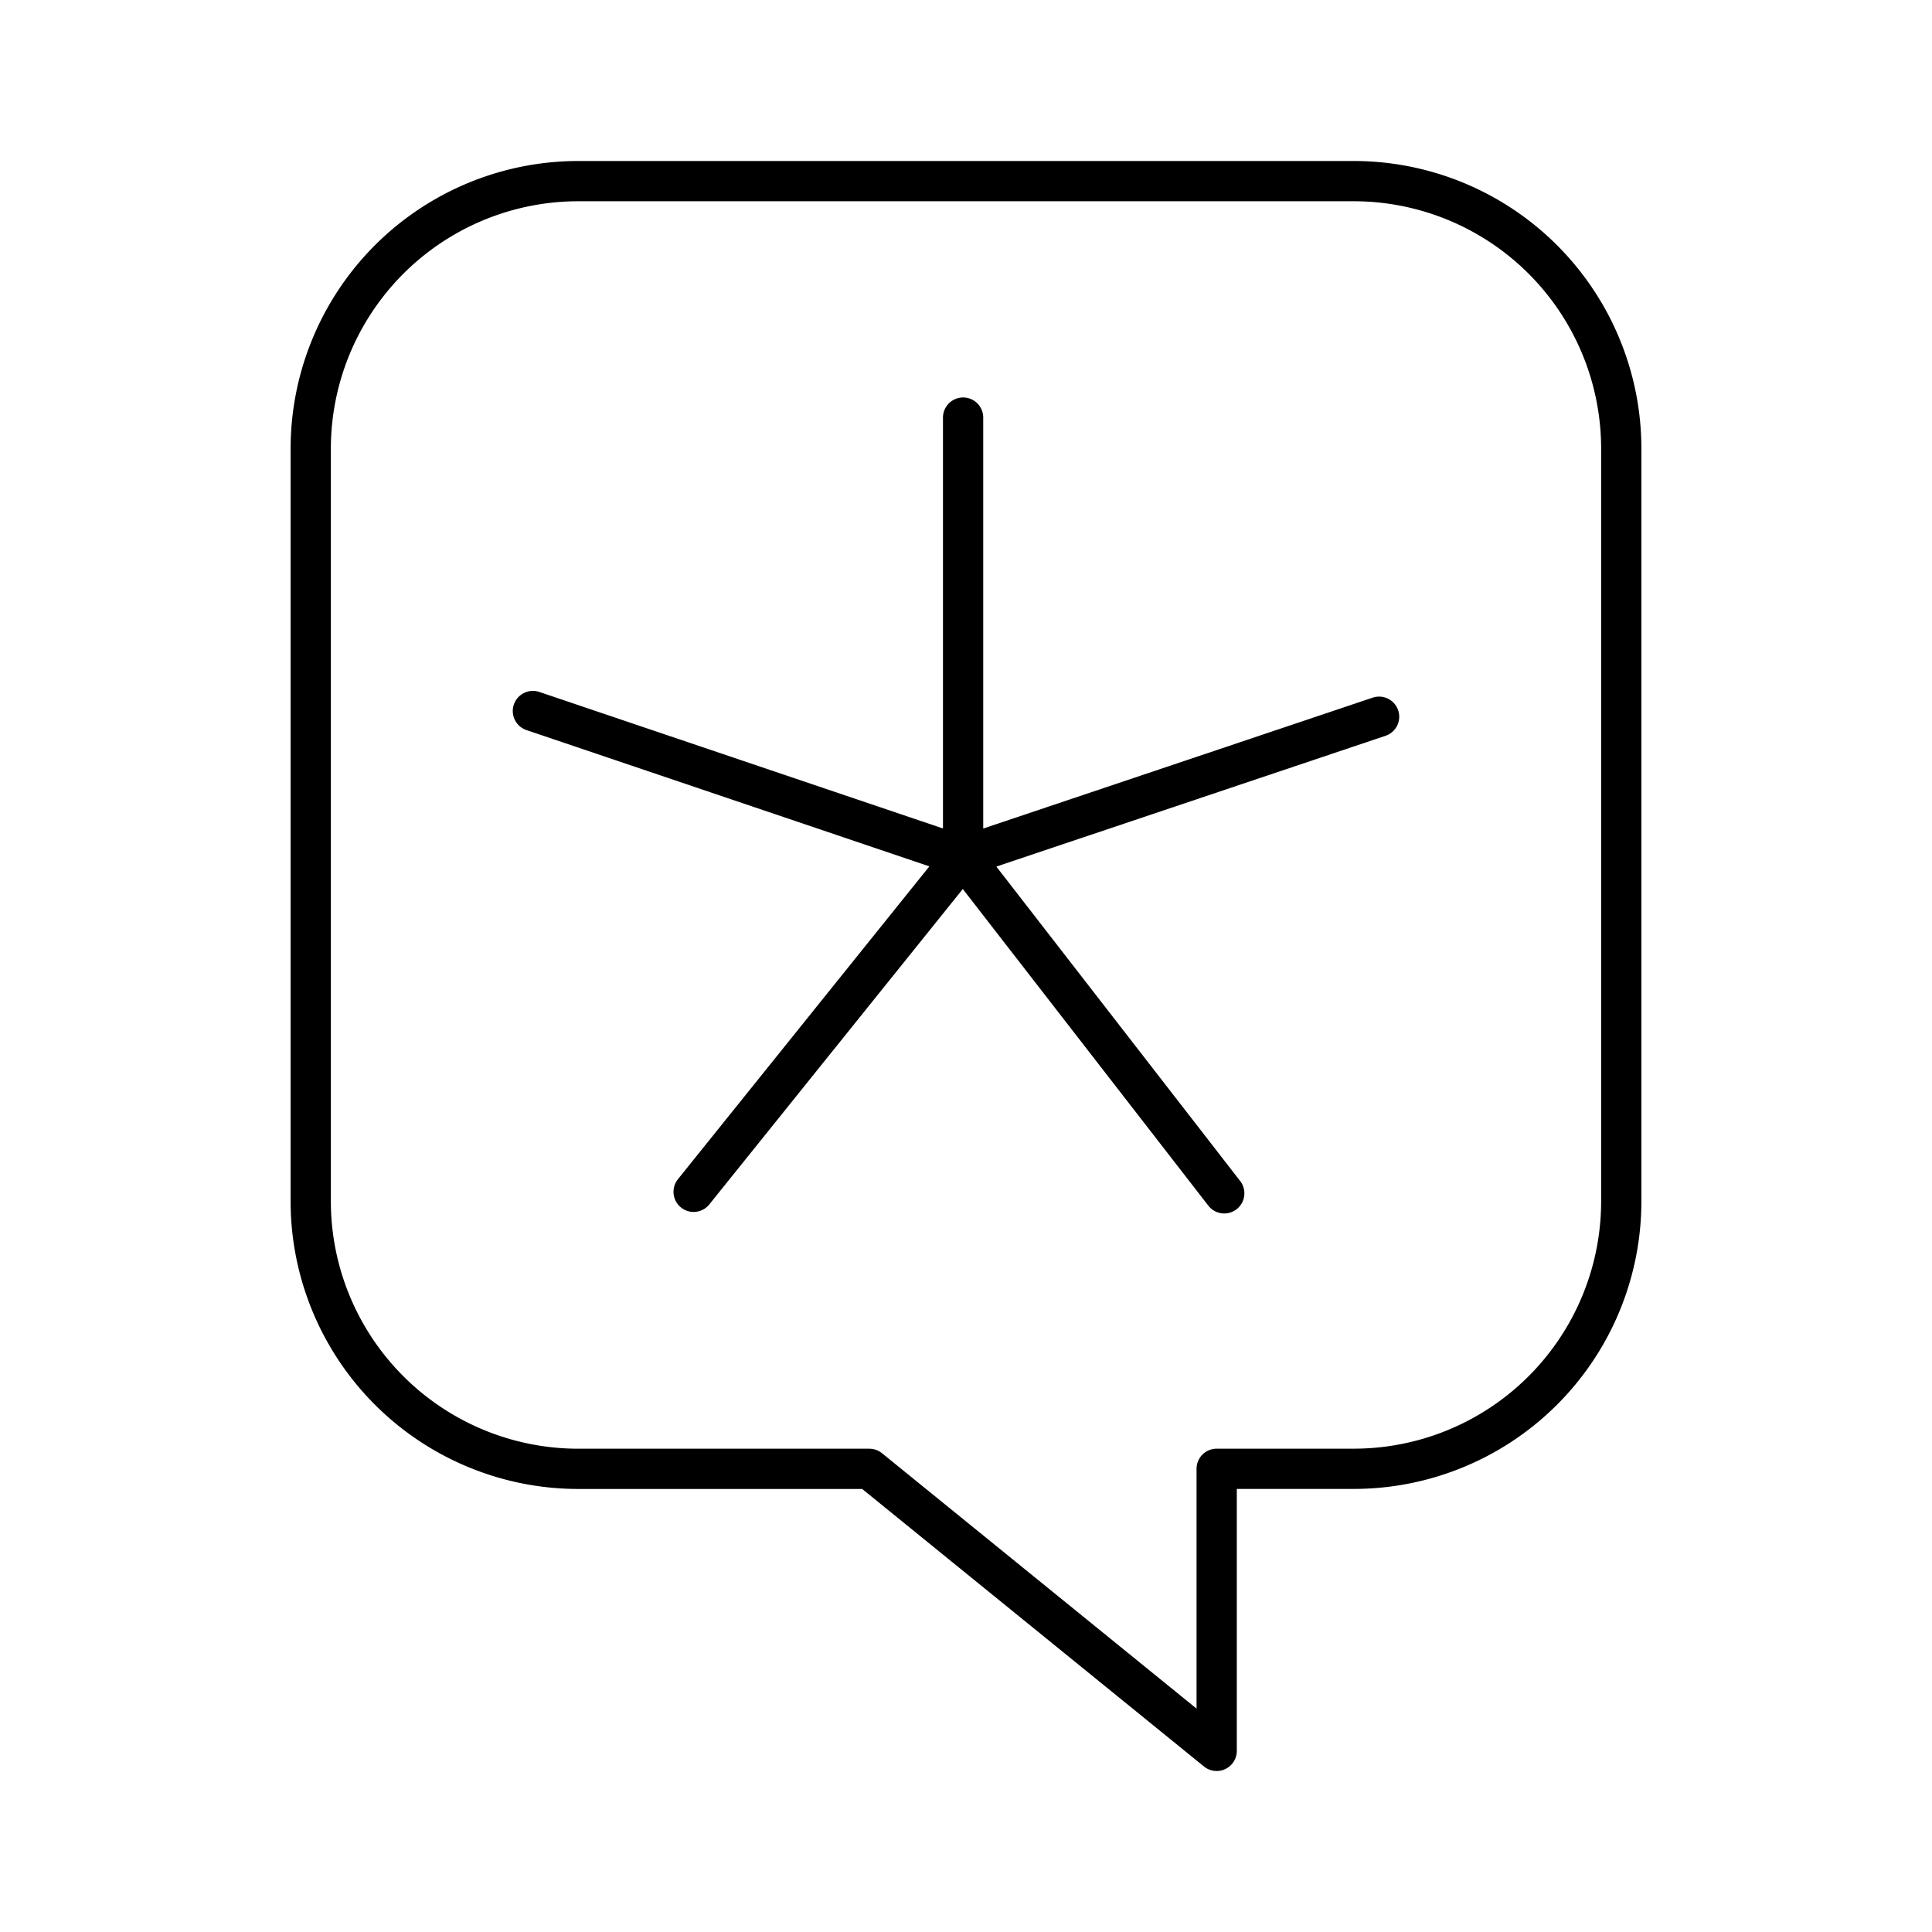 <?xml version="1.0" encoding="utf-8"?>
<!-- Generator: www.svgicons.com -->
<svg xmlns="http://www.w3.org/2000/svg" width="800" height="800" viewBox="0 0 48 48">
<path fill="none" stroke="currentColor" stroke-linecap="round" stroke-linejoin="round" d="M14.382 4.5h19.235a6.65 6.65 0 0 1 6.663 6.662V29.83a6.65 6.65 0 0 1-6.662 6.662h-3.39V43.5l-8.63-7.007h-7.215A6.65 6.65 0 0 1 7.72 29.83V11.162A6.65 6.65 0 0 1 14.383 4.5Zm9.546 5.875V21.28m10.335-3.473L23.929 21.28m6.487 8.368l-6.487-8.366m-6.696 8.328l6.695-8.33M13.24 17.665l10.688 3.615"/>
</svg>
